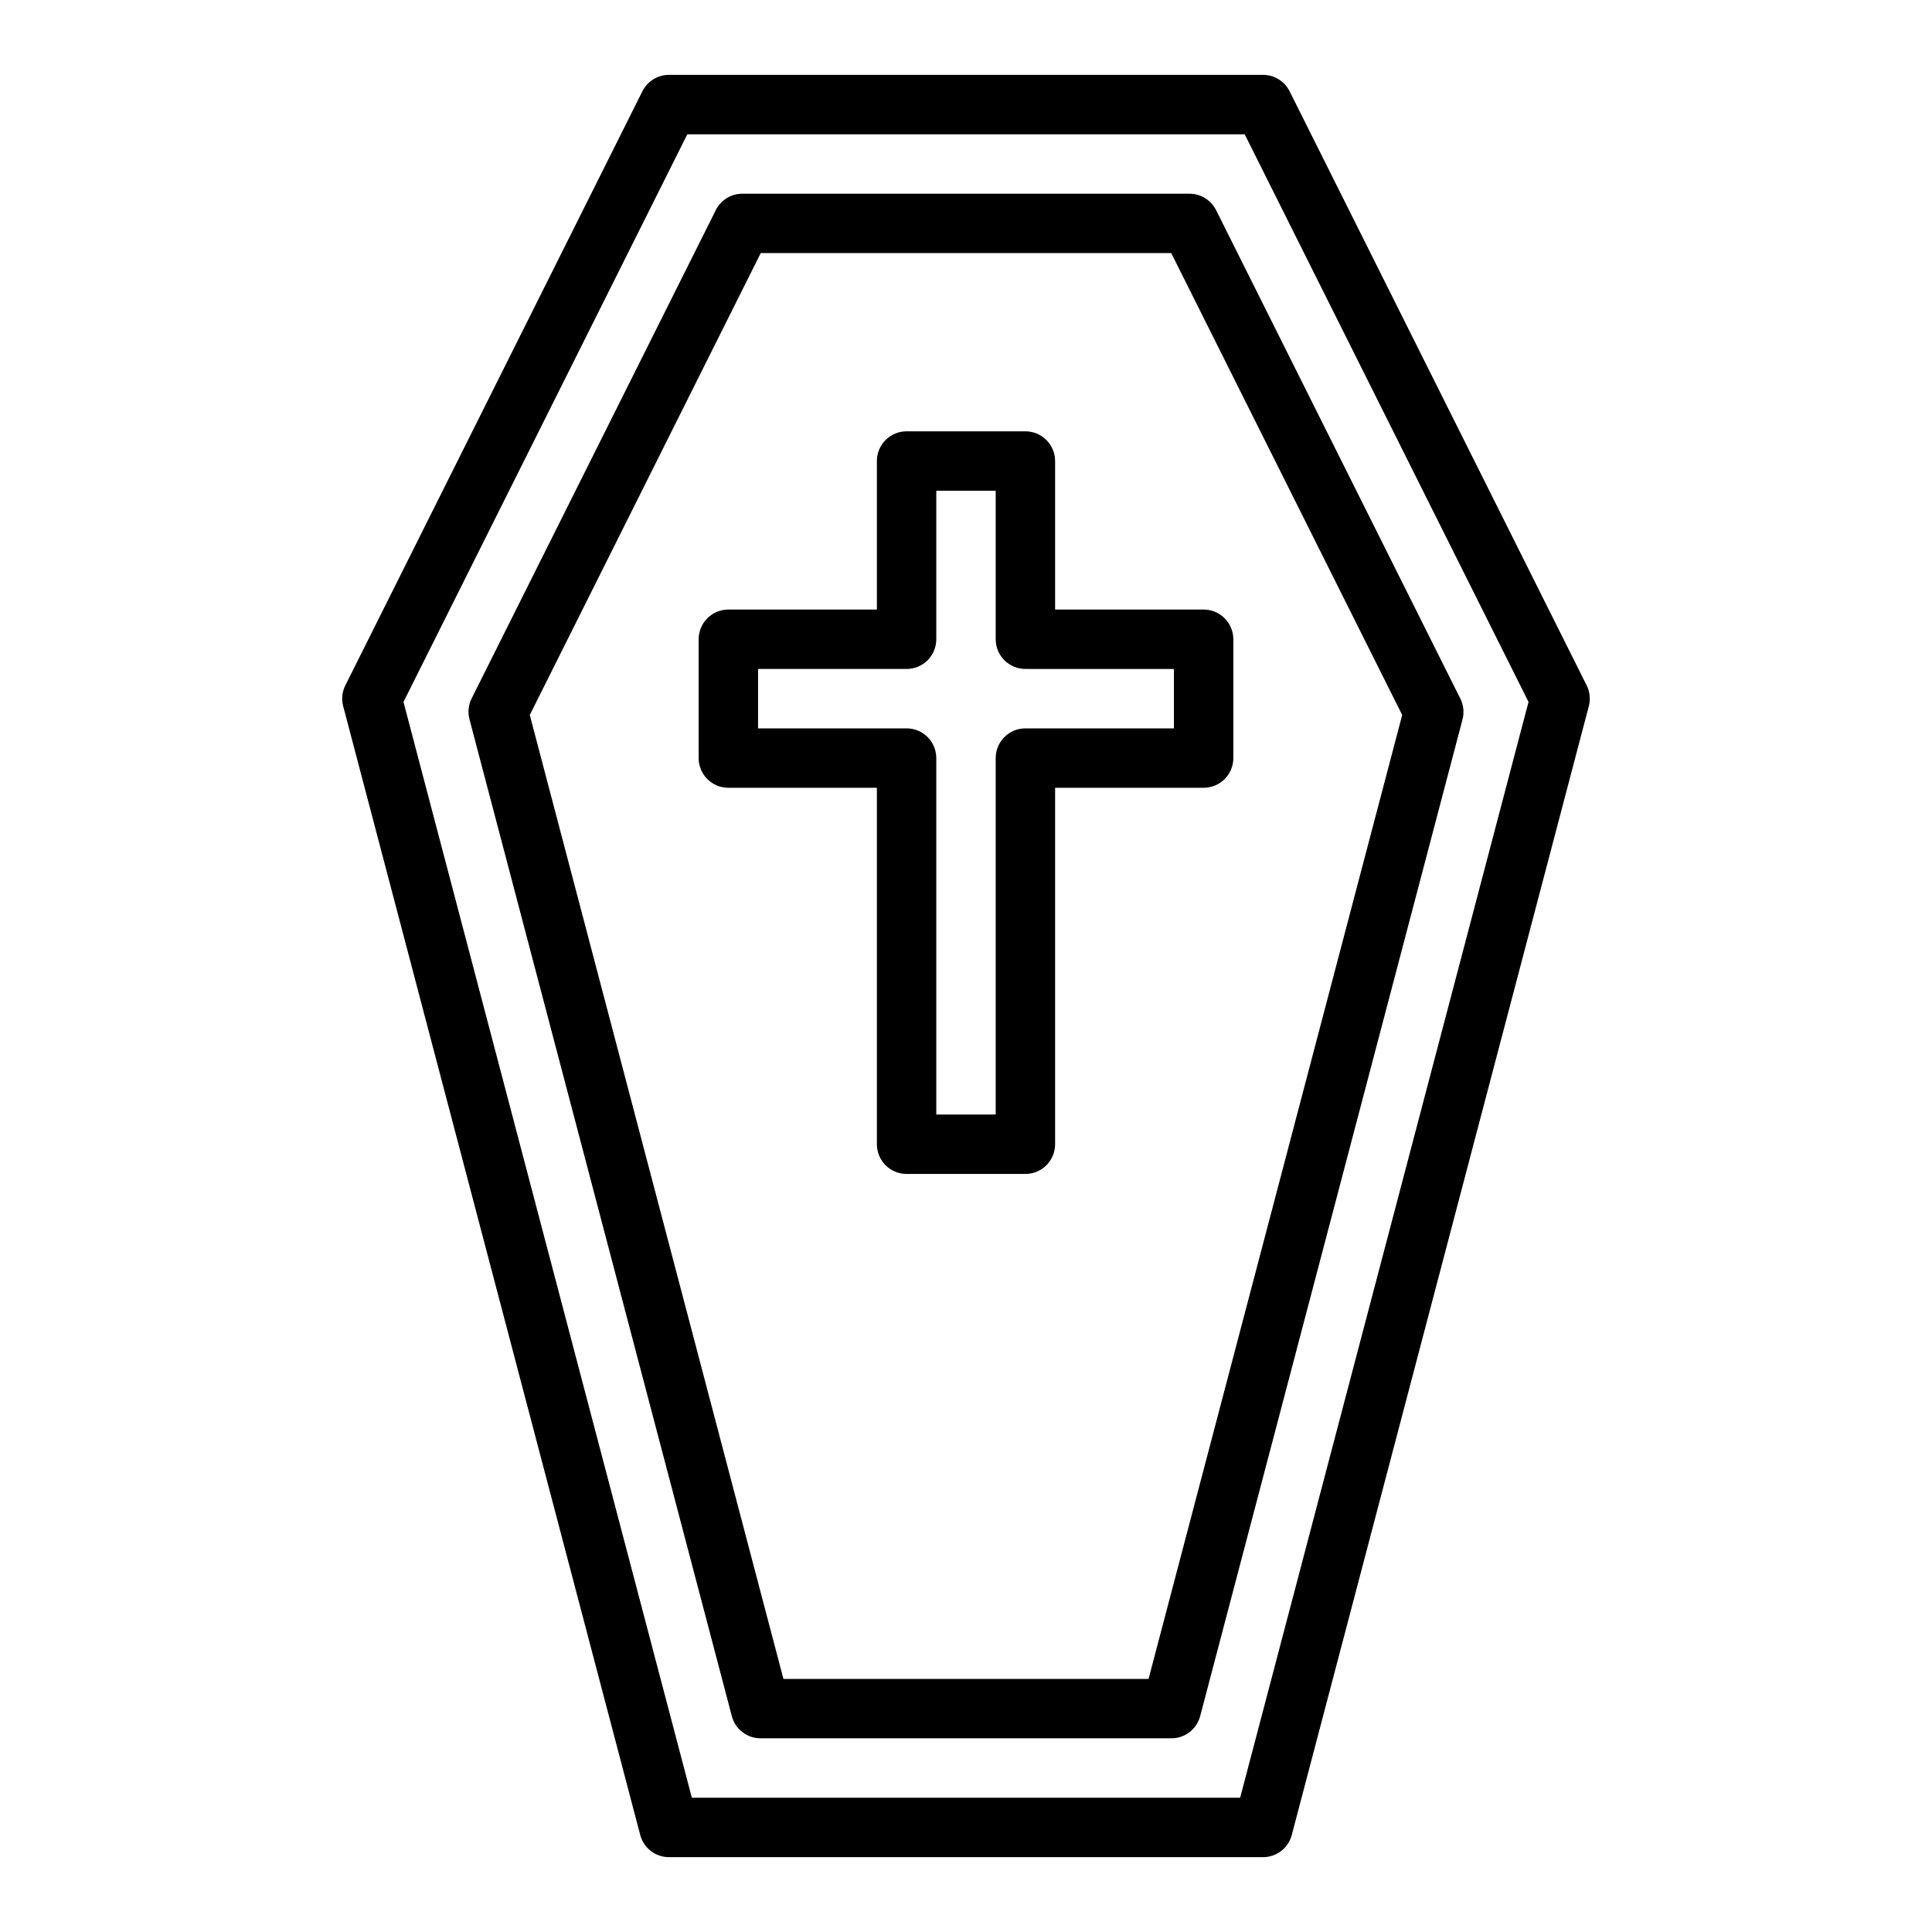 <?xml version="1.0" encoding="UTF-8"?>
<!-- The Best Svg Icon site in the world: iconSvg.co, Visit us! https://iconsvg.co -->
<svg fill="#000000" width="800px" height="800px" version="1.1" viewBox="144 144 512 512" xmlns="http://www.w3.org/2000/svg">
 <path d="m478.72 163.84h-157.44c-2.984 0-5.711 1.688-7.043 4.356l-78.719 157.44h-0.004c-0.848 1.707-1.051 3.664-0.566 5.508l78.719 299.14h0.004c0.902 3.465 4.031 5.879 7.609 5.883h157.44c3.578 0 6.703-2.414 7.613-5.875l78.719-299.14c0.484-1.844 0.285-3.801-0.566-5.508l-78.719-157.44c-1.332-2.672-4.062-4.359-7.047-4.363zm-6.07 456.58h-145.3l-76.422-290.4 75.219-150.43h147.71l75.219 150.43zm-13.383-425.09h-118.53c-2.984 0-5.711 1.688-7.047 4.356l-64.707 129.42v-0.004c-0.852 1.707-1.051 3.668-0.566 5.512l69.527 264.18h-0.004c0.91 3.461 4.039 5.875 7.613 5.875h108.89c3.578 0 6.703-2.414 7.613-5.875l69.523-264.12c0.484-1.844 0.285-3.801-0.566-5.512l-64.707-129.42v0.004c-1.32-2.691-4.051-4.398-7.047-4.41zm-10.887 393.6h-96.762l-67.219-255.45 61.203-122.41h108.79l61.203 122.41zm-24.766-322.75c0-2.09-0.828-4.09-2.305-5.566-1.477-1.477-3.477-2.309-5.566-2.309h-31.488c-4.348 0-7.871 3.527-7.871 7.875v39.359h-39.359c-4.348 0-7.875 3.523-7.875 7.871v31.488c0 2.086 0.832 4.09 2.309 5.566 1.477 1.477 3.477 2.305 5.566 2.305h39.359v94.465c0 2.09 0.828 4.09 2.305 5.566s3.481 2.305 5.566 2.305h31.488c2.09 0 4.09-0.828 5.566-2.305 1.477-1.477 2.305-3.477 2.305-5.566v-94.465h39.363c2.086 0 4.09-0.828 5.566-2.305 1.473-1.477 2.305-3.481 2.305-5.566v-31.488c0-2.086-0.832-4.09-2.305-5.566-1.477-1.477-3.481-2.305-5.566-2.305h-39.363zm31.488 55.105v15.742h-39.359c-4.348 0-7.871 3.523-7.871 7.871v94.465h-15.746v-94.465c0-2.09-0.828-4.09-2.305-5.566-1.477-1.477-3.477-2.305-5.566-2.305h-39.359v-15.746h39.359c2.09 0 4.09-0.828 5.566-2.305 1.477-1.477 2.305-3.481 2.305-5.566v-39.359h15.742v39.359h0.004c0 2.086 0.828 4.09 2.305 5.566 1.477 1.477 3.481 2.305 5.566 2.305z"/>
</svg>
